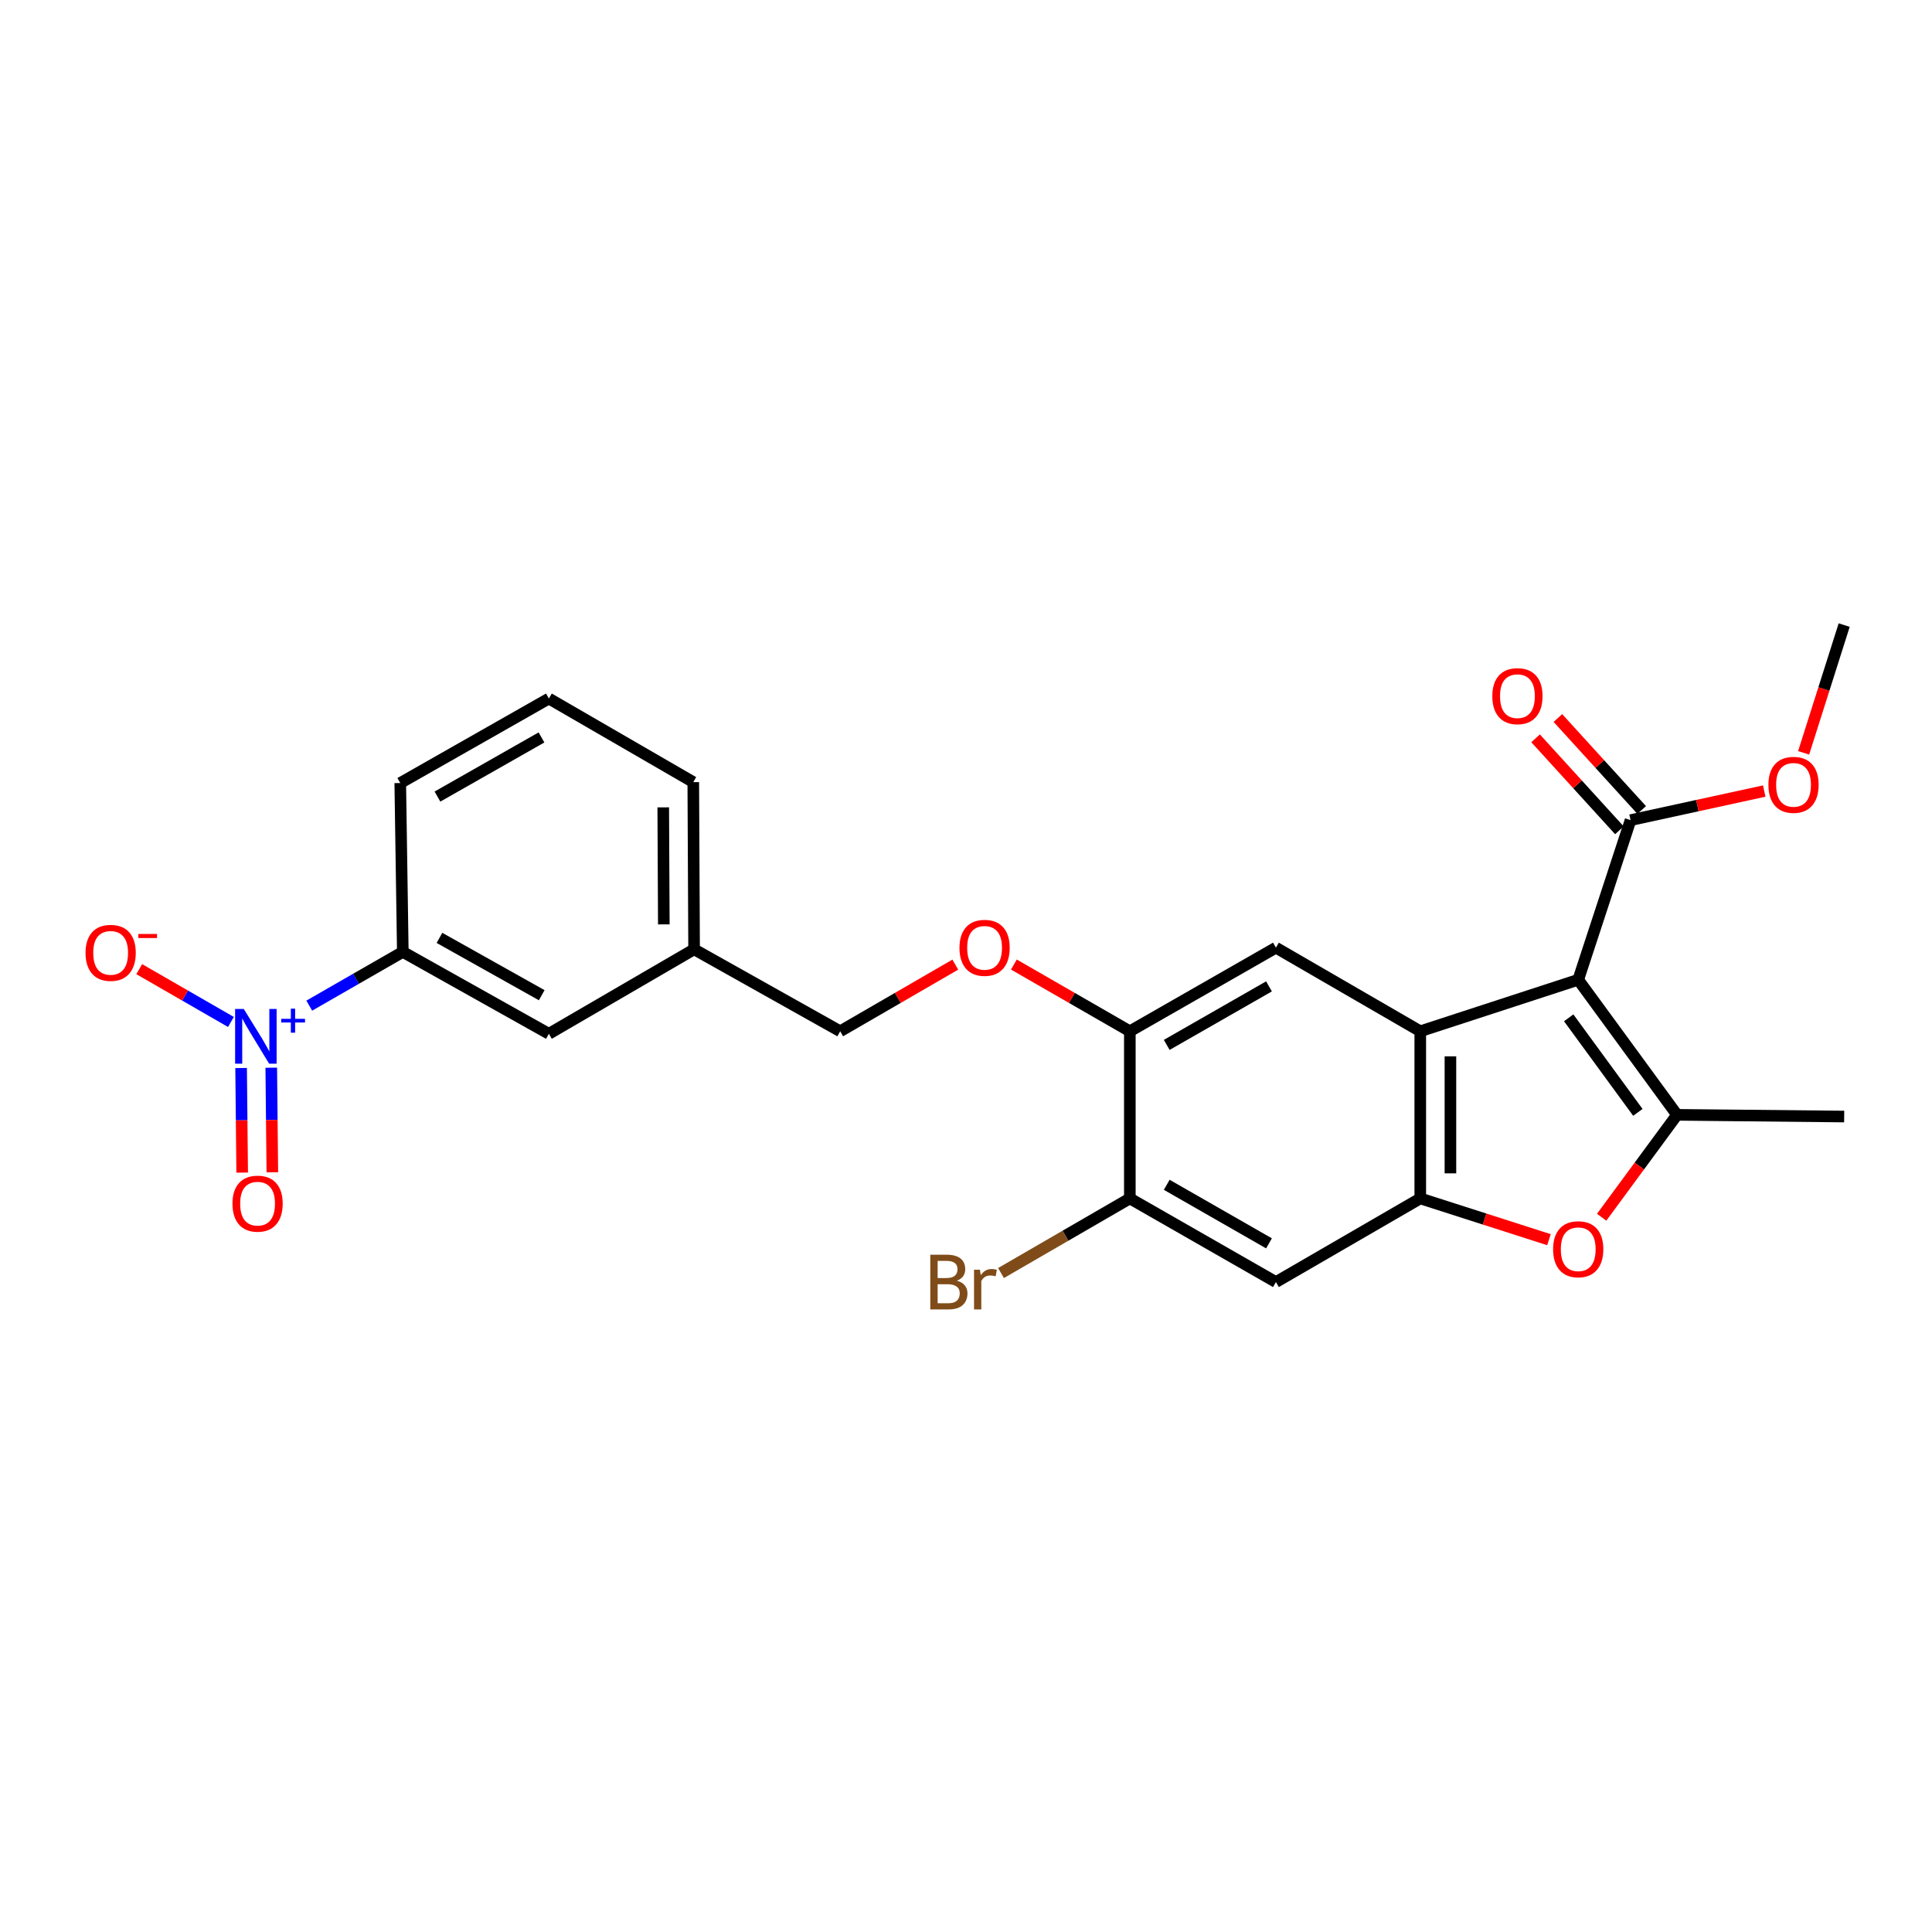<?xml version='1.0' encoding='iso-8859-1'?>
<svg version='1.1' baseProfile='full'
              xmlns='http://www.w3.org/2000/svg'
                      xmlns:rdkit='http://www.rdkit.org/xml'
                      xmlns:xlink='http://www.w3.org/1999/xlink'
                  xml:space='preserve'
width='1000px' height='1000px' viewBox='0 0 1000 1000'>
<!-- END OF HEADER -->
<rect style='opacity:1.0;fill:#FFFFFF;stroke:none' width='1000' height='1000' x='0' y='0'> </rect>
<path class='bond-0' d='M 816.884,507.125 L 735.13,533.787' style='fill:none;fill-rule:evenodd;stroke:#000000;stroke-width:6px;stroke-linecap:butt;stroke-linejoin:miter;stroke-opacity:1' />
<path class='bond-1' d='M 816.884,507.125 L 868.023,577.036' style='fill:none;fill-rule:evenodd;stroke:#000000;stroke-width:6px;stroke-linecap:butt;stroke-linejoin:miter;stroke-opacity:1' />
<path class='bond-1' d='M 811.958,526.826 L 847.755,575.763' style='fill:none;fill-rule:evenodd;stroke:#000000;stroke-width:6px;stroke-linecap:butt;stroke-linejoin:miter;stroke-opacity:1' />
<path class='bond-6' d='M 816.884,507.125 L 843.971,424.513' style='fill:none;fill-rule:evenodd;stroke:#000000;stroke-width:6px;stroke-linecap:butt;stroke-linejoin:miter;stroke-opacity:1' />
<path class='bond-2' d='M 735.13,533.787 L 735.13,620.301' style='fill:none;fill-rule:evenodd;stroke:#000000;stroke-width:6px;stroke-linecap:butt;stroke-linejoin:miter;stroke-opacity:1' />
<path class='bond-2' d='M 750.737,546.764 L 750.737,607.324' style='fill:none;fill-rule:evenodd;stroke:#000000;stroke-width:6px;stroke-linecap:butt;stroke-linejoin:miter;stroke-opacity:1' />
<path class='bond-5' d='M 735.13,533.787 L 660.416,490.513' style='fill:none;fill-rule:evenodd;stroke:#000000;stroke-width:6px;stroke-linecap:butt;stroke-linejoin:miter;stroke-opacity:1' />
<path class='bond-4' d='M 868.023,577.036 L 848.516,603.54' style='fill:none;fill-rule:evenodd;stroke:#000000;stroke-width:6px;stroke-linecap:butt;stroke-linejoin:miter;stroke-opacity:1' />
<path class='bond-4' d='M 848.516,603.54 L 829.01,630.044' style='fill:none;fill-rule:evenodd;stroke:#FF0000;stroke-width:6px;stroke-linecap:butt;stroke-linejoin:miter;stroke-opacity:1' />
<path class='bond-20' d='M 868.023,577.036 L 954.545,577.92' style='fill:none;fill-rule:evenodd;stroke:#000000;stroke-width:6px;stroke-linecap:butt;stroke-linejoin:miter;stroke-opacity:1' />
<path class='bond-7' d='M 735.13,620.301 L 660.416,663.593' style='fill:none;fill-rule:evenodd;stroke:#000000;stroke-width:6px;stroke-linecap:butt;stroke-linejoin:miter;stroke-opacity:1' />
<path class='bond-25' d='M 735.13,620.301 L 768.434,630.982' style='fill:none;fill-rule:evenodd;stroke:#000000;stroke-width:6px;stroke-linecap:butt;stroke-linejoin:miter;stroke-opacity:1' />
<path class='bond-25' d='M 768.434,630.982 L 801.738,641.663' style='fill:none;fill-rule:evenodd;stroke:#FF0000;stroke-width:6px;stroke-linecap:butt;stroke-linejoin:miter;stroke-opacity:1' />
<path class='bond-3' d='M 160.073,520.518 L 184.283,506.608' style='fill:none;fill-rule:evenodd;stroke:#0000FF;stroke-width:6px;stroke-linecap:butt;stroke-linejoin:miter;stroke-opacity:1' />
<path class='bond-3' d='M 184.283,506.608 L 208.493,492.698' style='fill:none;fill-rule:evenodd;stroke:#000000;stroke-width:6px;stroke-linecap:butt;stroke-linejoin:miter;stroke-opacity:1' />
<path class='bond-11' d='M 119.527,528.964 L 95.797,515.299' style='fill:none;fill-rule:evenodd;stroke:#0000FF;stroke-width:6px;stroke-linecap:butt;stroke-linejoin:miter;stroke-opacity:1' />
<path class='bond-11' d='M 95.797,515.299 L 72.067,501.634' style='fill:none;fill-rule:evenodd;stroke:#FF0000;stroke-width:6px;stroke-linecap:butt;stroke-linejoin:miter;stroke-opacity:1' />
<path class='bond-12' d='M 124.799,552.8 L 125.076,579.867' style='fill:none;fill-rule:evenodd;stroke:#0000FF;stroke-width:6px;stroke-linecap:butt;stroke-linejoin:miter;stroke-opacity:1' />
<path class='bond-12' d='M 125.076,579.867 L 125.352,606.933' style='fill:none;fill-rule:evenodd;stroke:#FF0000;stroke-width:6px;stroke-linecap:butt;stroke-linejoin:miter;stroke-opacity:1' />
<path class='bond-12' d='M 140.405,552.641 L 140.682,579.707' style='fill:none;fill-rule:evenodd;stroke:#0000FF;stroke-width:6px;stroke-linecap:butt;stroke-linejoin:miter;stroke-opacity:1' />
<path class='bond-12' d='M 140.682,579.707 L 140.958,606.773' style='fill:none;fill-rule:evenodd;stroke:#FF0000;stroke-width:6px;stroke-linecap:butt;stroke-linejoin:miter;stroke-opacity:1' />
<path class='bond-8' d='M 660.416,490.513 L 584.801,533.787' style='fill:none;fill-rule:evenodd;stroke:#000000;stroke-width:6px;stroke-linecap:butt;stroke-linejoin:miter;stroke-opacity:1' />
<path class='bond-8' d='M 656.826,510.549 L 603.895,540.841' style='fill:none;fill-rule:evenodd;stroke:#000000;stroke-width:6px;stroke-linecap:butt;stroke-linejoin:miter;stroke-opacity:1' />
<path class='bond-14' d='M 849.739,419.257 L 828.05,395.452' style='fill:none;fill-rule:evenodd;stroke:#000000;stroke-width:6px;stroke-linecap:butt;stroke-linejoin:miter;stroke-opacity:1' />
<path class='bond-14' d='M 828.05,395.452 L 806.361,371.646' style='fill:none;fill-rule:evenodd;stroke:#FF0000;stroke-width:6px;stroke-linecap:butt;stroke-linejoin:miter;stroke-opacity:1' />
<path class='bond-14' d='M 838.202,429.768 L 816.513,405.963' style='fill:none;fill-rule:evenodd;stroke:#000000;stroke-width:6px;stroke-linecap:butt;stroke-linejoin:miter;stroke-opacity:1' />
<path class='bond-14' d='M 816.513,405.963 L 794.824,382.157' style='fill:none;fill-rule:evenodd;stroke:#FF0000;stroke-width:6px;stroke-linecap:butt;stroke-linejoin:miter;stroke-opacity:1' />
<path class='bond-17' d='M 843.971,424.513 L 878.569,416.981' style='fill:none;fill-rule:evenodd;stroke:#000000;stroke-width:6px;stroke-linecap:butt;stroke-linejoin:miter;stroke-opacity:1' />
<path class='bond-17' d='M 878.569,416.981 L 913.168,409.449' style='fill:none;fill-rule:evenodd;stroke:#FF0000;stroke-width:6px;stroke-linecap:butt;stroke-linejoin:miter;stroke-opacity:1' />
<path class='bond-26' d='M 660.416,663.593 L 584.801,620.301' style='fill:none;fill-rule:evenodd;stroke:#000000;stroke-width:6px;stroke-linecap:butt;stroke-linejoin:miter;stroke-opacity:1' />
<path class='bond-26' d='M 656.828,643.555 L 603.898,613.251' style='fill:none;fill-rule:evenodd;stroke:#000000;stroke-width:6px;stroke-linecap:butt;stroke-linejoin:miter;stroke-opacity:1' />
<path class='bond-10' d='M 584.801,533.787 L 584.801,620.301' style='fill:none;fill-rule:evenodd;stroke:#000000;stroke-width:6px;stroke-linecap:butt;stroke-linejoin:miter;stroke-opacity:1' />
<path class='bond-13' d='M 584.801,533.787 L 554.794,516.515' style='fill:none;fill-rule:evenodd;stroke:#000000;stroke-width:6px;stroke-linecap:butt;stroke-linejoin:miter;stroke-opacity:1' />
<path class='bond-13' d='M 554.794,516.515 L 524.788,499.244' style='fill:none;fill-rule:evenodd;stroke:#FF0000;stroke-width:6px;stroke-linecap:butt;stroke-linejoin:miter;stroke-opacity:1' />
<path class='bond-9' d='M 208.493,492.698 L 284.1,535.088' style='fill:none;fill-rule:evenodd;stroke:#000000;stroke-width:6px;stroke-linecap:butt;stroke-linejoin:miter;stroke-opacity:1' />
<path class='bond-9' d='M 227.466,485.443 L 280.391,515.116' style='fill:none;fill-rule:evenodd;stroke:#000000;stroke-width:6px;stroke-linecap:butt;stroke-linejoin:miter;stroke-opacity:1' />
<path class='bond-27' d='M 208.493,492.698 L 207.175,405.299' style='fill:none;fill-rule:evenodd;stroke:#000000;stroke-width:6px;stroke-linecap:butt;stroke-linejoin:miter;stroke-opacity:1' />
<path class='bond-16' d='M 584.801,620.301 L 551.461,639.613' style='fill:none;fill-rule:evenodd;stroke:#000000;stroke-width:6px;stroke-linecap:butt;stroke-linejoin:miter;stroke-opacity:1' />
<path class='bond-16' d='M 551.461,639.613 L 518.121,658.925' style='fill:none;fill-rule:evenodd;stroke:#7F4C19;stroke-width:6px;stroke-linecap:butt;stroke-linejoin:miter;stroke-opacity:1' />
<path class='bond-19' d='M 494.46,499.29 L 464.67,516.538' style='fill:none;fill-rule:evenodd;stroke:#FF0000;stroke-width:6px;stroke-linecap:butt;stroke-linejoin:miter;stroke-opacity:1' />
<path class='bond-19' d='M 464.67,516.538 L 434.879,533.787' style='fill:none;fill-rule:evenodd;stroke:#000000;stroke-width:6px;stroke-linecap:butt;stroke-linejoin:miter;stroke-opacity:1' />
<path class='bond-15' d='M 284.1,535.088 L 359.264,491.362' style='fill:none;fill-rule:evenodd;stroke:#000000;stroke-width:6px;stroke-linecap:butt;stroke-linejoin:miter;stroke-opacity:1' />
<path class='bond-24' d='M 933.558,389.662 L 944.052,356.599' style='fill:none;fill-rule:evenodd;stroke:#FF0000;stroke-width:6px;stroke-linecap:butt;stroke-linejoin:miter;stroke-opacity:1' />
<path class='bond-24' d='M 944.052,356.599 L 954.545,323.536' style='fill:none;fill-rule:evenodd;stroke:#000000;stroke-width:6px;stroke-linecap:butt;stroke-linejoin:miter;stroke-opacity:1' />
<path class='bond-18' d='M 359.264,491.362 L 434.879,533.787' style='fill:none;fill-rule:evenodd;stroke:#000000;stroke-width:6px;stroke-linecap:butt;stroke-linejoin:miter;stroke-opacity:1' />
<path class='bond-23' d='M 359.264,491.362 L 358.839,404.831' style='fill:none;fill-rule:evenodd;stroke:#000000;stroke-width:6px;stroke-linecap:butt;stroke-linejoin:miter;stroke-opacity:1' />
<path class='bond-23' d='M 343.594,478.459 L 343.296,417.887' style='fill:none;fill-rule:evenodd;stroke:#000000;stroke-width:6px;stroke-linecap:butt;stroke-linejoin:miter;stroke-opacity:1' />
<path class='bond-21' d='M 207.175,405.299 L 284.1,361.565' style='fill:none;fill-rule:evenodd;stroke:#000000;stroke-width:6px;stroke-linecap:butt;stroke-linejoin:miter;stroke-opacity:1' />
<path class='bond-21' d='M 226.427,412.306 L 280.274,381.693' style='fill:none;fill-rule:evenodd;stroke:#000000;stroke-width:6px;stroke-linecap:butt;stroke-linejoin:miter;stroke-opacity:1' />
<path class='bond-22' d='M 284.1,361.565 L 358.839,404.831' style='fill:none;fill-rule:evenodd;stroke:#000000;stroke-width:6px;stroke-linecap:butt;stroke-linejoin:miter;stroke-opacity:1' />
<path  class='atom-4' d='M 126.175 522.237
L 135.455 537.237
Q 136.375 538.717, 137.855 541.397
Q 139.335 544.077, 139.415 544.237
L 139.415 522.237
L 143.175 522.237
L 143.175 550.557
L 139.295 550.557
L 129.335 534.157
Q 128.175 532.237, 126.935 530.037
Q 125.735 527.837, 125.375 527.157
L 125.375 550.557
L 121.695 550.557
L 121.695 522.237
L 126.175 522.237
' fill='#0000FF'/>
<path  class='atom-4' d='M 145.551 527.342
L 150.541 527.342
L 150.541 522.088
L 152.758 522.088
L 152.758 527.342
L 157.88 527.342
L 157.88 529.243
L 152.758 529.243
L 152.758 534.523
L 150.541 534.523
L 150.541 529.243
L 145.551 529.243
L 145.551 527.342
' fill='#0000FF'/>
<path  class='atom-5' d='M 803.884 646.601
Q 803.884 639.801, 807.244 636.001
Q 810.604 632.201, 816.884 632.201
Q 823.164 632.201, 826.524 636.001
Q 829.884 639.801, 829.884 646.601
Q 829.884 653.481, 826.484 657.401
Q 823.084 661.281, 816.884 661.281
Q 810.644 661.281, 807.244 657.401
Q 803.884 653.521, 803.884 646.601
M 816.884 658.081
Q 821.204 658.081, 823.524 655.201
Q 825.884 652.281, 825.884 646.601
Q 825.884 641.041, 823.524 638.241
Q 821.204 635.401, 816.884 635.401
Q 812.564 635.401, 810.204 638.201
Q 807.884 641.001, 807.884 646.601
Q 807.884 652.321, 810.204 655.201
Q 812.564 658.081, 816.884 658.081
' fill='#FF0000'/>
<path  class='atom-12' d='M 44.271 493.194
Q 44.271 486.394, 47.631 482.594
Q 50.991 478.794, 57.271 478.794
Q 63.551 478.794, 66.911 482.594
Q 70.271 486.394, 70.271 493.194
Q 70.271 500.074, 66.871 503.994
Q 63.471 507.874, 57.271 507.874
Q 51.031 507.874, 47.631 503.994
Q 44.271 500.114, 44.271 493.194
M 57.271 504.674
Q 61.591 504.674, 63.911 501.794
Q 66.271 498.874, 66.271 493.194
Q 66.271 487.634, 63.911 484.834
Q 61.591 481.994, 57.271 481.994
Q 52.951 481.994, 50.591 484.794
Q 48.271 487.594, 48.271 493.194
Q 48.271 498.914, 50.591 501.794
Q 52.951 504.674, 57.271 504.674
' fill='#FF0000'/>
<path  class='atom-12' d='M 71.591 483.416
L 81.28 483.416
L 81.28 485.528
L 71.591 485.528
L 71.591 483.416
' fill='#FF0000'/>
<path  class='atom-13' d='M 120.32 623.008
Q 120.32 616.208, 123.68 612.408
Q 127.04 608.608, 133.32 608.608
Q 139.6 608.608, 142.96 612.408
Q 146.32 616.208, 146.32 623.008
Q 146.32 629.888, 142.92 633.808
Q 139.52 637.688, 133.32 637.688
Q 127.08 637.688, 123.68 633.808
Q 120.32 629.928, 120.32 623.008
M 133.32 634.488
Q 137.64 634.488, 139.96 631.608
Q 142.32 628.688, 142.32 623.008
Q 142.32 617.448, 139.96 614.648
Q 137.64 611.808, 133.32 611.808
Q 129 611.808, 126.64 614.608
Q 124.32 617.408, 124.32 623.008
Q 124.32 628.728, 126.64 631.608
Q 129 634.488, 133.32 634.488
' fill='#FF0000'/>
<path  class='atom-14' d='M 496.619 490.593
Q 496.619 483.793, 499.979 479.993
Q 503.339 476.193, 509.619 476.193
Q 515.899 476.193, 519.259 479.993
Q 522.619 483.793, 522.619 490.593
Q 522.619 497.473, 519.219 501.393
Q 515.819 505.273, 509.619 505.273
Q 503.379 505.273, 499.979 501.393
Q 496.619 497.513, 496.619 490.593
M 509.619 502.073
Q 513.939 502.073, 516.259 499.193
Q 518.619 496.273, 518.619 490.593
Q 518.619 485.033, 516.259 482.233
Q 513.939 479.393, 509.619 479.393
Q 505.299 479.393, 502.939 482.193
Q 500.619 484.993, 500.619 490.593
Q 500.619 496.313, 502.939 499.193
Q 505.299 502.073, 509.619 502.073
' fill='#FF0000'/>
<path  class='atom-15' d='M 772.419 360.327
Q 772.419 353.527, 775.779 349.727
Q 779.139 345.927, 785.419 345.927
Q 791.699 345.927, 795.059 349.727
Q 798.419 353.527, 798.419 360.327
Q 798.419 367.207, 795.019 371.127
Q 791.619 375.007, 785.419 375.007
Q 779.179 375.007, 775.779 371.127
Q 772.419 367.247, 772.419 360.327
M 785.419 371.807
Q 789.739 371.807, 792.059 368.927
Q 794.419 366.007, 794.419 360.327
Q 794.419 354.767, 792.059 351.967
Q 789.739 349.127, 785.419 349.127
Q 781.099 349.127, 778.739 351.927
Q 776.419 354.727, 776.419 360.327
Q 776.419 366.047, 778.739 368.927
Q 781.099 371.807, 785.419 371.807
' fill='#FF0000'/>
<path  class='atom-17' d='M 495.281 662.873
Q 498.001 663.633, 499.361 665.313
Q 500.761 666.953, 500.761 669.393
Q 500.761 673.313, 498.241 675.553
Q 495.761 677.753, 491.041 677.753
L 481.521 677.753
L 481.521 649.433
L 489.881 649.433
Q 494.721 649.433, 497.161 651.393
Q 499.601 653.353, 499.601 656.953
Q 499.601 661.233, 495.281 662.873
M 485.321 652.633
L 485.321 661.513
L 489.881 661.513
Q 492.681 661.513, 494.121 660.393
Q 495.601 659.233, 495.601 656.953
Q 495.601 652.633, 489.881 652.633
L 485.321 652.633
M 491.041 674.553
Q 493.801 674.553, 495.281 673.233
Q 496.761 671.913, 496.761 669.393
Q 496.761 667.073, 495.121 665.913
Q 493.521 664.713, 490.441 664.713
L 485.321 664.713
L 485.321 674.553
L 491.041 674.553
' fill='#7F4C19'/>
<path  class='atom-17' d='M 507.201 657.193
L 507.641 660.033
Q 509.801 656.833, 513.321 656.833
Q 514.441 656.833, 515.961 657.233
L 515.361 660.593
Q 513.641 660.193, 512.681 660.193
Q 511.001 660.193, 509.881 660.873
Q 508.801 661.513, 507.921 663.073
L 507.921 677.753
L 504.161 677.753
L 504.161 657.193
L 507.201 657.193
' fill='#7F4C19'/>
<path  class='atom-18' d='M 915.326 406.229
Q 915.326 399.429, 918.686 395.629
Q 922.046 391.829, 928.326 391.829
Q 934.606 391.829, 937.966 395.629
Q 941.326 399.429, 941.326 406.229
Q 941.326 413.109, 937.926 417.029
Q 934.526 420.909, 928.326 420.909
Q 922.086 420.909, 918.686 417.029
Q 915.326 413.149, 915.326 406.229
M 928.326 417.709
Q 932.646 417.709, 934.966 414.829
Q 937.326 411.909, 937.326 406.229
Q 937.326 400.669, 934.966 397.869
Q 932.646 395.029, 928.326 395.029
Q 924.006 395.029, 921.646 397.829
Q 919.326 400.629, 919.326 406.229
Q 919.326 411.949, 921.646 414.829
Q 924.006 417.709, 928.326 417.709
' fill='#FF0000'/>
</svg>
